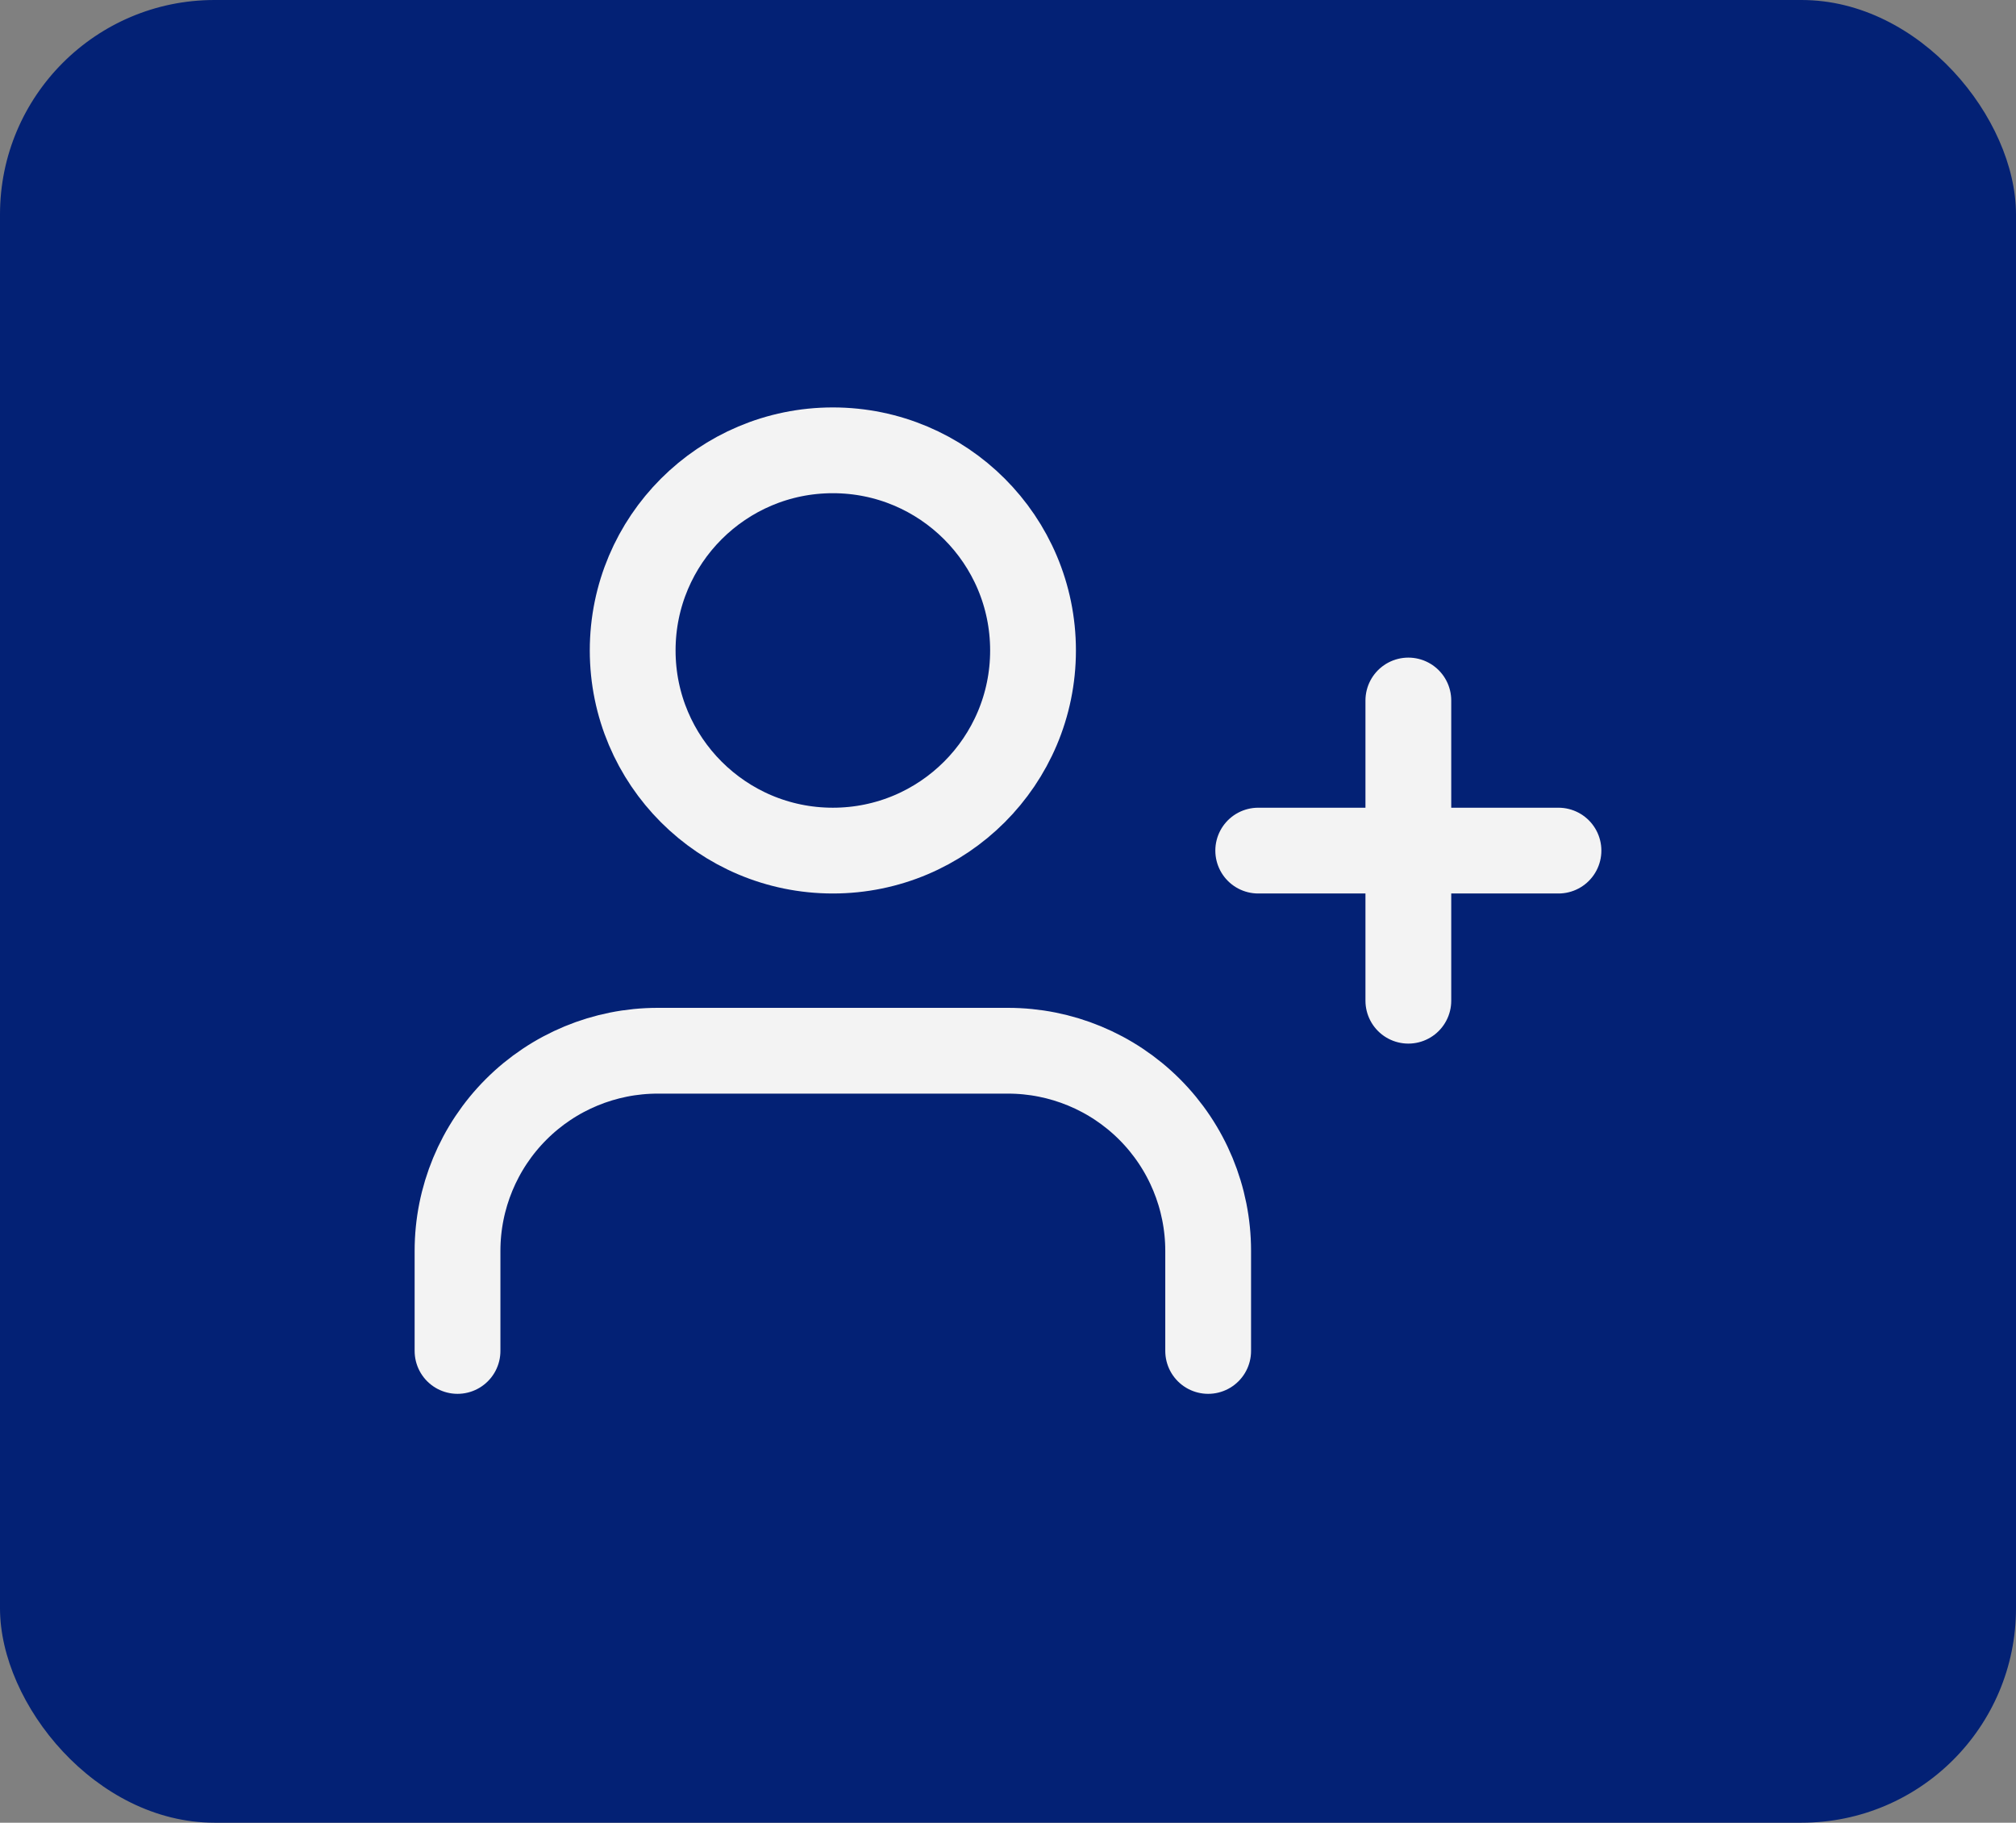 <svg xmlns="http://www.w3.org/2000/svg" width="94" height="85" viewBox="0 0 94 85" fill="none"><rect x="0" y="0" width="94" height="85" fill="#808080" stroke="none"/><rect width="94" height="85" rx="10" fill="#032175"></rect><path d="M56.333 63V58.333C56.333 55.858 55.35 53.484 53.6 51.734C51.849 49.983 49.475 49 47 49H30.667C28.191 49 25.817 49.983 24.067 51.734C22.317 53.484 21.333 55.858 21.333 58.333V63M65.667 32.667V46.667M72.667 39.667H58.667M48.167 30.333C48.167 35.488 43.988 39.667 38.833 39.667C33.679 39.667 29.5 35.488 29.5 30.333C29.5 25.179 33.679 21 38.833 21C43.988 21 48.167 25.179 48.167 30.333Z" stroke="#F3F3F3" stroke-width="4" stroke-linecap="round" stroke-linejoin="round"></path></svg>